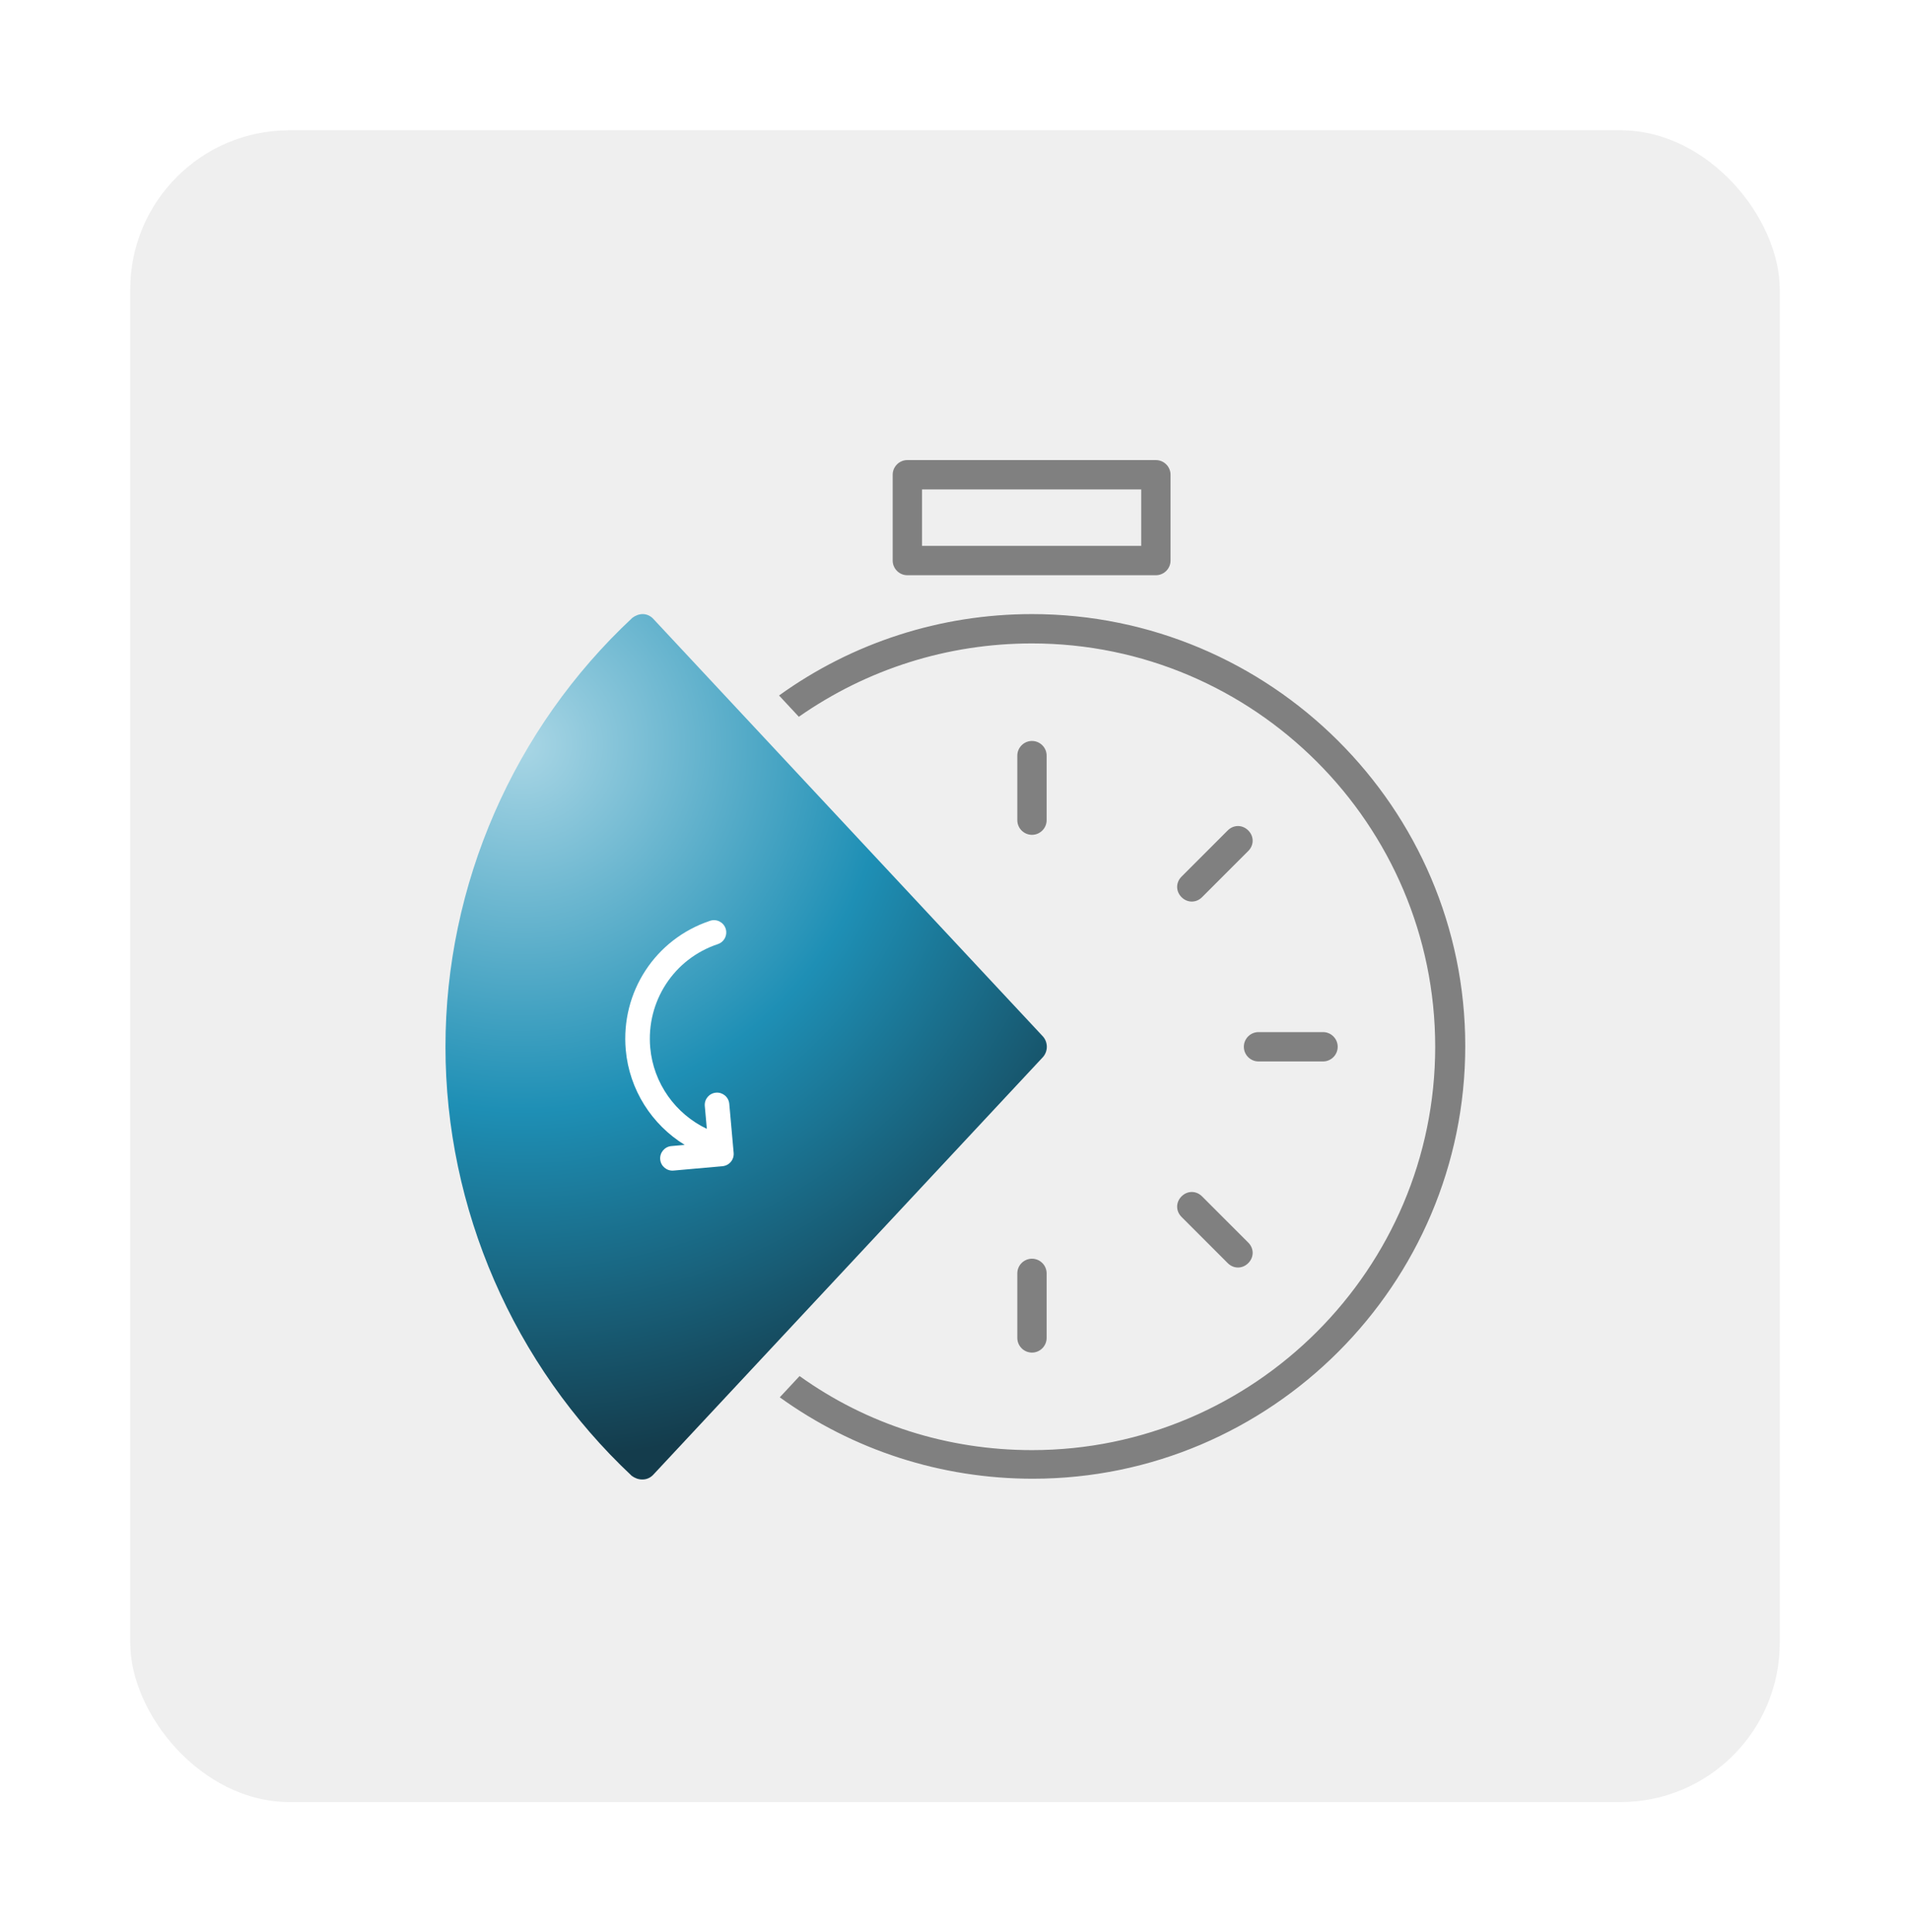 <svg width="264" height="267" viewBox="0 0 264 267" fill="none" xmlns="http://www.w3.org/2000/svg">
<g filter="url(#filter0_dd_1_7819)">
<rect x="18" y="18" width="228" height="231" rx="22" fill="#EFEFEF"/>
<path d="M159.765 79.483H125.413C124.298 79.483 123.386 78.571 123.386 77.456V65.6C123.386 64.485 124.298 63.573 125.413 63.573H159.765C160.88 63.573 161.792 64.485 161.792 65.6V77.456C161.792 78.571 160.88 79.483 159.765 79.483ZM127.44 75.429H157.738V67.627H127.44V75.429ZM144.666 113.328V104.411C144.666 103.296 143.754 102.384 142.64 102.384C141.525 102.384 140.613 103.296 140.613 104.411V113.328C140.613 114.443 141.525 115.355 142.64 115.355C143.754 115.355 144.666 114.443 144.666 113.328ZM144.666 184.869V175.952C144.666 174.837 143.754 173.925 142.64 173.925C141.525 173.925 140.613 174.837 140.613 175.952V184.869C140.613 185.984 141.525 186.896 142.64 186.896C143.754 186.896 144.666 185.984 144.666 184.869ZM172.533 174.533C173.344 173.723 173.344 172.507 172.533 171.696L166.149 165.312C165.338 164.501 164.122 164.501 163.312 165.312C162.501 166.123 162.501 167.339 163.312 168.149L169.696 174.533C170.101 174.939 170.608 175.141 171.114 175.141C171.621 175.141 172.128 174.939 172.533 174.533ZM184.896 144.64C184.896 143.525 183.984 142.613 182.869 142.613H173.952C172.837 142.613 171.925 143.525 171.925 144.64C171.925 145.755 172.837 146.667 173.952 146.667H182.869C183.984 146.667 184.896 145.755 184.896 144.64ZM166.149 123.968L172.533 117.584C173.344 116.773 173.344 115.557 172.533 114.747C171.722 113.936 170.506 113.936 169.696 114.747L163.312 121.131C162.501 121.941 162.501 123.157 163.312 123.968C163.717 124.373 164.224 124.576 164.73 124.576C165.237 124.576 165.744 124.373 166.149 123.968ZM142.64 84.853C129.973 84.853 117.813 88.805 107.68 96.101L110.416 99.04C119.84 92.453 130.986 88.907 142.64 88.907C173.344 88.907 198.373 113.936 198.373 144.64C198.373 175.344 173.344 200.373 142.64 200.373C130.986 200.373 119.84 196.827 110.517 190.139L107.781 193.077C117.914 200.373 130.074 204.325 142.741 204.325C175.674 204.325 202.528 177.472 202.528 144.539C202.528 111.605 175.573 84.853 142.64 84.853Z" fill="#808080"/>
<path d="M144.16 143.221L90.251 85.461C89.845 85.056 89.339 84.853 88.832 84.853C88.325 84.853 87.819 85.056 87.413 85.36C70.997 100.661 61.573 122.245 61.573 144.64C61.573 167.035 70.997 188.619 87.312 203.92C87.717 204.224 88.224 204.427 88.731 204.427C88.731 204.427 88.731 204.427 88.832 204.427C89.339 204.427 89.845 204.224 90.251 203.819L144.16 146.059C144.869 145.248 144.869 144.032 144.16 143.221Z" fill="url(#paint0_radial_1_7819)"/>
<path d="M100.298 128.307C100.34 128.435 100.367 128.565 100.378 128.694C100.447 129.46 99.984 130.201 99.222 130.455C93.148 132.477 89.304 138.367 89.876 144.774C90.315 149.682 93.362 153.916 97.699 155.981L97.417 152.824C97.333 151.888 98.024 151.064 98.958 150.981C99.892 150.898 100.717 151.586 100.801 152.522L101.406 159.298C101.489 160.233 100.799 161.057 99.865 161.141L93.097 161.745C92.163 161.828 91.338 161.14 91.254 160.204C91.171 159.269 91.861 158.445 92.795 158.361L94.639 158.197C90.092 155.403 86.983 150.571 86.493 145.076C85.78 137.092 90.573 129.754 98.15 127.232C99.039 126.934 100.001 127.416 100.298 128.307Z" fill="white"/>
</g>
<defs>
<filter id="filter0_dd_1_7819" x="0" y="0" width="264" height="267" filterUnits="userSpaceOnUse" color-interpolation-filters="sRGB">
<feFlood flood-opacity="0" result="BackgroundImageFix"/>
<feColorMatrix in="SourceAlpha" type="matrix" values="0 0 0 0 0 0 0 0 0 0 0 0 0 0 0 0 0 0 127 0" result="hardAlpha"/>
<feOffset dx="6" dy="6"/>
<feGaussianBlur stdDeviation="6"/>
<feComposite in2="hardAlpha" operator="out"/>
<feColorMatrix type="matrix" values="0 0 0 0 0.762 0 0 0 0 0.759 0 0 0 0 0.759 0 0 0 0.43 0"/>
<feBlend mode="normal" in2="BackgroundImageFix" result="effect1_dropShadow_1_7819"/>
<feColorMatrix in="SourceAlpha" type="matrix" values="0 0 0 0 0 0 0 0 0 0 0 0 0 0 0 0 0 0 127 0" result="hardAlpha"/>
<feOffset dx="-6" dy="-6"/>
<feGaussianBlur stdDeviation="6"/>
<feComposite in2="hardAlpha" operator="out"/>
<feColorMatrix type="matrix" values="0 0 0 0 1 0 0 0 0 0.996 0 0 0 0 0.996 0 0 0 0.71 0"/>
<feBlend mode="normal" in2="effect1_dropShadow_1_7819" result="effect2_dropShadow_1_7819"/>
<feBlend mode="normal" in="SourceGraphic" in2="effect2_dropShadow_1_7819" result="shape"/>
</filter>
<radialGradient id="paint0_radial_1_7819" cx="0" cy="0" r="1" gradientUnits="userSpaceOnUse" gradientTransform="translate(71.942 102.598) scale(99.543 99.543)">
<stop offset="0.001" stop-color="#A9D6E5"/>
<stop offset="0.512" stop-color="#1E8FB5"/>
<stop offset="1" stop-color="#143C4C"/>
</radialGradient>
</defs>
</svg>
